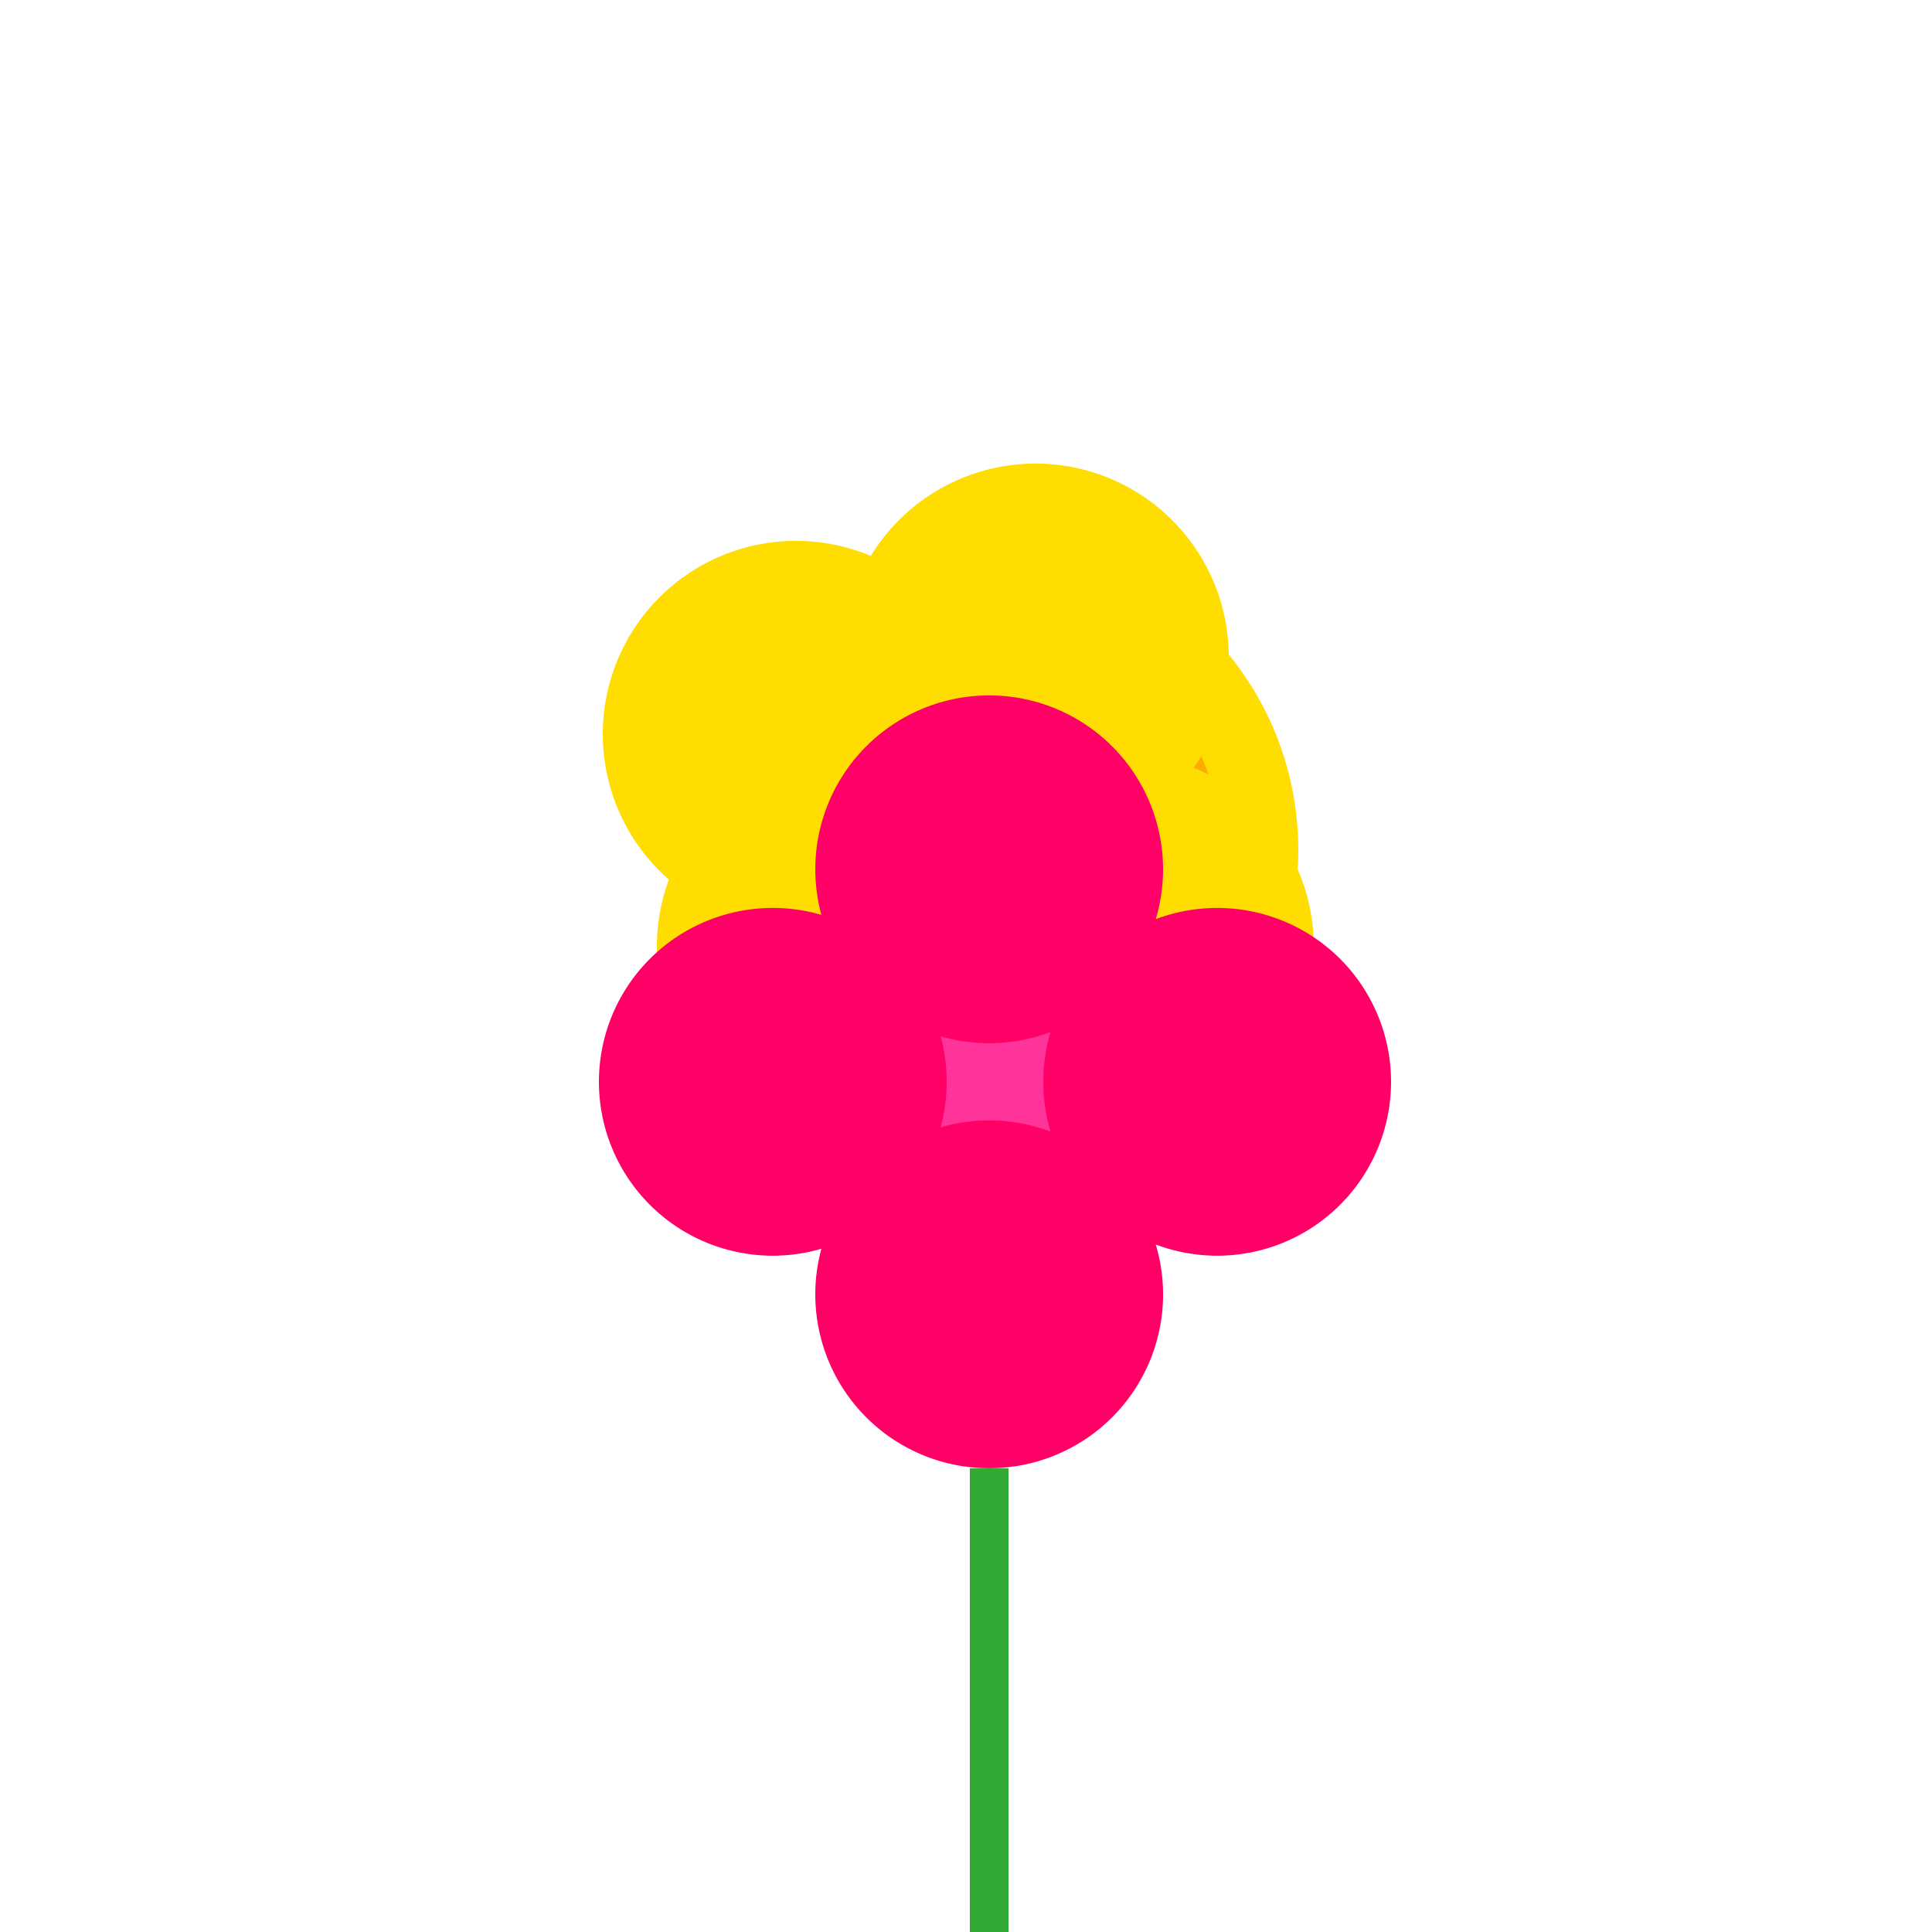 <!--

Generated by DrawGPT.
Free, open source, AI generated images in SVG, PNG, and HTML Canvas format.
https://drawgpt.ai

Created: 2023-12-16T01:29:14.191Z
Link: https://drawgpt.ai/prompt/134955/

-->
<svg xmlns="http://www.w3.org/2000/svg" xmlns:xlink="http://www.w3.org/1999/xlink" width="500" height="500"><defs/><g><path fill="none" stroke="#3a3" paint-order="fill stroke markers" d=" M 256 512 L 256 380" stroke-miterlimit="10" stroke-width="10" stroke-dasharray=""/><path fill="#ffdd00" stroke="none" paint-order="stroke fill markers" d=" M 336 220 A 80 80 0 1 1 336 219.92"/><path fill="#ffaa00" stroke="none" paint-order="stroke fill markers" d=" M 316 220 A 60 60 0 1 1 316 219.94"/><path fill="#ffdd00" stroke="none" paint-order="stroke fill markers" d=" M 318 170 A 50 50 0 1 1 318 169.95"/><path fill="#ffdd00" stroke="none" paint-order="stroke fill markers" d=" M 256 190 A 50 50 0 1 1 256 189.95"/><path fill="#ffdd00" stroke="none" paint-order="stroke fill markers" d=" M 270 245 A 50 50 0 1 1 270 244.95"/><path fill="#ffdd00" stroke="none" paint-order="stroke fill markers" d=" M 340 245 A 50 50 0 1 1 340 244.95"/><path fill="#ff0066" stroke="none" paint-order="stroke fill markers" d=" M 316 280 A 60 60 0 1 1 316 279.94"/><path fill="#ff3399" stroke="none" paint-order="stroke fill markers" d=" M 301 280 A 45 45 0 1 1 301 279.955"/><path fill="#ff0066" stroke="none" paint-order="stroke fill markers" d=" M 360 280 A 45 45 0 1 1 360 279.955"/><path fill="#ff0066" stroke="none" paint-order="stroke fill markers" d=" M 245 280 A 45 45 0 1 1 245 279.955"/><path fill="#ff0066" stroke="none" paint-order="stroke fill markers" d=" M 301 225 A 45 45 0 1 1 301 224.955"/><path fill="#ff0066" stroke="none" paint-order="stroke fill markers" d=" M 301 335 A 45 45 0 1 1 301 334.955"/></g></svg>